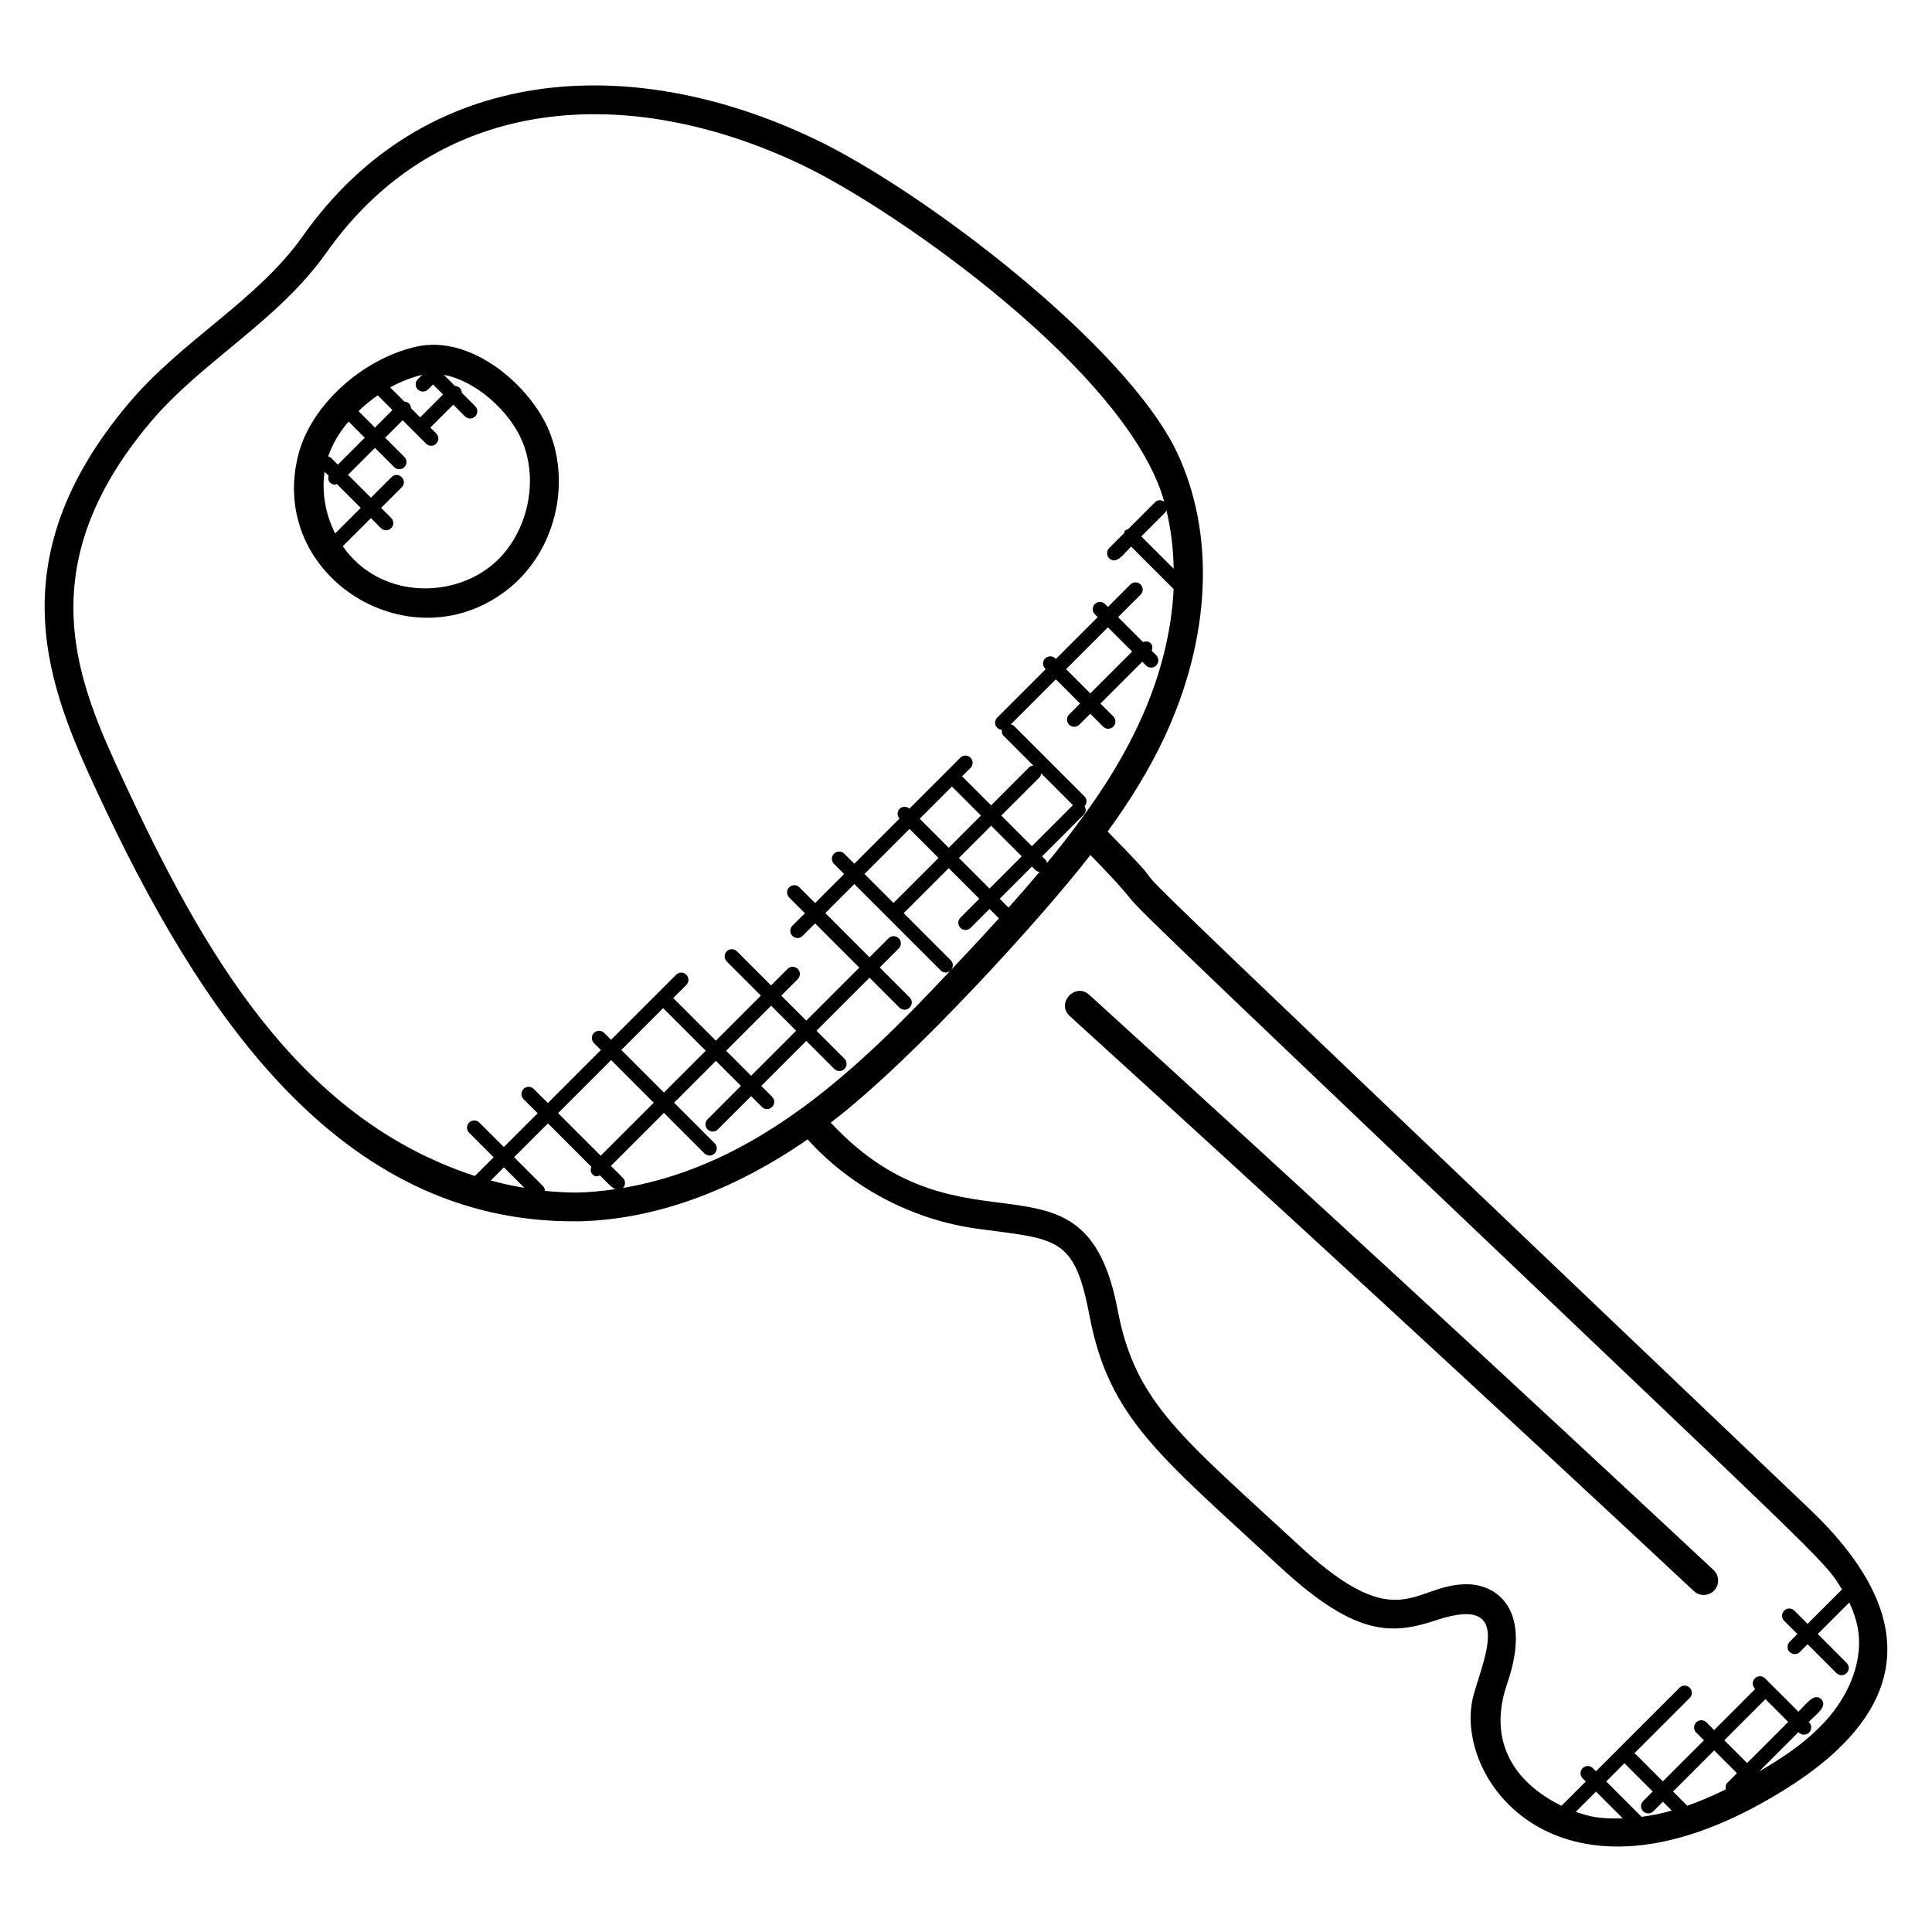 <?xml version="1.0" encoding="UTF-8"?>
<!-- Uploaded to: SVG Repo, www.svgrepo.com, Generator: SVG Repo Mixer Tools -->
<svg fill="#000000" width="800px" height="800px" version="1.1" viewBox="144 144 512 512" xmlns="http://www.w3.org/2000/svg">
 <g>
  <path d="m296.94 467.67c19.945-0.297 41.082-7.848 61.082-21.719 11.633 12.832 27.961 21.457 45.441 23.738 20.633 2.785 25.289 1.93 29.242 22.887 5.199 27.32 18.496 37.055 50.977 67.098 20.137 18.496 29.664 17.426 41.191 13.617 21.977-7.246 10.746 13.312 9.238 21.703-3.984 22.242 24.176 57.535 79.082 25.543 35.77-20.609 42.344-46.207 10.312-76.672-234.85-223.83-151.06-144.02-185.97-179.5 6.137-8.434 11.078-16.559 14.922-24.711 12.488-26.566 13.711-54.266 3.344-76.008-13.695-28.352-66.898-68.898-95.664-82.688-49.301-23.621-103.74-19.965-135.9 25.621-12.168 17.191-31.887 27.398-46.207 44.391-35.184 41.809-21.062 75.465-8.281 102.92 26.738 57.586 63.703 114.37 127.2 113.77zm-22.883-10.824 3.488-3.488 5.441 5.441c-2.984-0.5-5.961-1.145-8.93-1.953zm22.777 3.191c-2.793 0.023-5.609-0.176-8.426-0.449-0.008-0.473-0.184-0.945-0.543-1.305l-7.617-7.617 8.961-8.961 11.504 11.504c-0.258 0.68-0.258 1.441 0.289 1.992 0.785 0.785 1.297 0.559 1.992 0.289 0.824 0.824 3.062 3.246 4.039 3.656-3.43 0.488-6.84 0.836-10.199 0.891zm22.902-48.875 11.297 11.297-11.082 11.082-11.289-11.297zm-2.492 25.074-14.047 14.047-11.297-11.297 14.047-14.055zm-8.152 22.586c0.719-0.75 0.719-1.922-0.016-2.664l-3.176-3.184 14.047-14.047 10.746 10.746c0.75 0.75 1.953 0.75 2.695 0 0.75-0.75 0.75-1.953 0-2.703l-10.746-10.746 11.082-11.082 6.625 6.625-8.82 8.844c-0.75 0.75-0.75 1.953 0 2.703s1.953 0.75 2.695 0l8.824-8.824 2.871 2.871c0.75 0.75 1.953 0.75 2.695 0 0.75-0.75 0.75-1.953 0-2.703l-2.871-2.871 11.93-11.93 7.418 7.418c0.75 0.75 1.953 0.75 2.703 0s0.75-1.953 0-2.703l-7.418-7.418 14.055-14.055 7.93 7.93c0.75 0.75 1.953 0.75 2.703 0s0.75-1.953 0-2.703l-7.93-7.93 5.039-5.039c0.75-0.75 0.75-1.953 0-2.703s-1.953-0.75-2.703 0l-5.039 5.039-11.719-11.719 7.688-7.688 22.887 22.887c0.648 0.648 1.68 0.824 2.574 0.055-24.074 25.695-50.859 51.504-86.77 57.594zm27.336-36.363 11.93-11.93 6.625 6.633-11.93 11.93zm48.602-58.785 7.688 7.688-11.93 11.93-7.688-7.688zm11.238-11.238 7.688 7.688-8.535 8.543-7.688-7.688zm23.641-3.488 8.426 8.426-10.871 10.871-8.113-8.113 10.105-10.105c0.309-0.301 0.391-0.695 0.453-1.078zm-5.137 21.992-8.535 8.535-8.113-8.113 8.535-8.535zm3.695 3.703c0.281 0.281 0.656 0.359 1.023 0.426-2.672 3.176-5.406 6.328-8.215 9.457l-2.344-2.344 8.535-8.535zm-22.422 26.402c0.625-0.75 0.641-1.848-0.062-2.551l-12.496-12.496 11.93-11.93 8.113 8.113-5.008 5.008c-0.75 0.75-0.75 1.953 0 2.703s1.953 0.75 2.703 0l5.008-5.008 2.496 2.496c-6.211 6.824-8.477 9.168-12.684 13.664zm165.56 223.11 5.359-5.359 7.09 7.09c-6.66 0.191-9.141-0.602-12.449-1.73zm12.926-12.926c0.039 0.047 0.023 0.105 0.062 0.152l7.391 7.391-2.535 2.535c-0.75 0.75-0.75 1.953 0 2.703 0.375 0.375 0.863 0.559 1.352 0.559s0.977-0.184 1.352-0.559l2.535-2.535 2.352 2.352c-2.75 0.77-5.406 1.312-7.992 1.656l-9.383-9.375zm43.363-10.898-10.895 10.895-6.039-6.039 10.895-10.895zm-13.586 13.586-2.535 2.535c-0.48 0.48-0.535 1.121-0.398 1.742-3.527 1.727-6.945 3.199-10.23 4.344l-3.769-3.769 10.895-10.895zm-114.83-187.29c140.77 134.2 137.3 129.98 142.68 138.58l-9.129 9.129-3.504-3.504c-0.75-0.75-1.953-0.75-2.703 0s-0.75 1.953 0 2.703l3.504 3.504-2.047 2.047c-0.75 0.75-0.75 1.953 0 2.703s1.953 0.75 2.703 0l2.047-2.047 7.648 7.648c0.75 0.75 1.953 0.75 2.703 0s0.75-1.953 0-2.695l-7.656-7.664 8.344-8.344c1.266 2.656 2.168 5.414 2.481 8.328 0.75 7.016-1.977 14.887-7.473 21.578-5.328 6.457-12.473 11.129-18.914 14.887l10.449-10.449 0.113 0.113c0.375 0.375 0.863 0.559 1.352 0.559 0.488 0 0.977-0.191 1.352-0.559 0.75-0.75 0.75-1.953 0-2.703l-0.113-0.113c1.922-1.922 5.176-4.184 3.328-6.031-1.848-1.84-4.098 1.406-6.031 3.328l-8.855-8.84c-0.75-0.75-1.953-0.75-2.703 0s-0.75 1.953 0 2.703l0.105 0.105-10.895 10.895-2.047-2.047c-0.75-0.75-1.953-0.75-2.703 0s-0.75 1.953 0 2.703l2.055 2.047-10.895 10.895-7.391-7.391c-0.039-0.039-0.105-0.023-0.152-0.062l14.664-14.664c0.75-0.75 0.75-1.953 0-2.703s-1.953-0.75-2.703 0l-22.145 22.145-0.832-0.832c-0.75-0.75-1.953-0.75-2.695 0-0.75 0.75-0.75 1.953 0 2.703l0.832 0.832-6.441 6.441c-12.602-6.207-19.672-17.129-14.367-32.465 6.754-19.664-2.879-26.25-10.719-26.25-14.121 0-17.902 14.082-43.879-9.754-31.648-29.281-43.984-38.223-48.648-62.906-8.801-46.543-40.664-11.625-76.043-49.672 22.023-16.754 57.074-55.625 68.809-70.93 22.246 22.922-8.844-6.269 56.52 56.051zm-36.387-147.48c1.207 4.992 1.855 10.199 1.945 15.578l-8.578-8.578 6.375-6.375c0.164-0.172 0.164-0.41 0.258-0.625zm-269.23-23.25c13.688-16.23 33.727-26.695 46.602-44.898 29.848-42.309 80.254-45.246 126.38-23.148 24.84 11.91 86.152 54.898 95.691 89.098-0.75-0.52-1.742-0.543-2.406 0.121l-7.215 7.207c-0.25 0.09-0.527 0.098-0.727 0.297-0.199 0.199-0.207 0.473-0.297 0.727l-3.938 3.938c-0.75 0.75-0.75 1.953 0 2.703 1.863 1.863 3.938-1.246 5.801-3.106l11.281 11.289c-1.215 23.391-11.703 43.945-25.559 62.359-2.543 3.473-5.246 6.856-8.008 10.215-0.09-0.258-0.105-0.551-0.312-0.754l-1-1 11.078-11.078c0.609-0.609 0.594-1.496 0.199-2.223 0.672-0.75 0.68-1.887-0.039-2.602l-18.734-18.734c-0.223-0.223-0.52-0.238-0.793-0.328l11.945-11.953 6.418 6.418-2.894 2.894c-0.75 0.75-0.75 1.953 0 2.703s1.953 0.75 2.703 0l2.894-2.894 3.406 3.414c0.75 0.75 1.953 0.75 2.703 0s0.75-1.953 0-2.703l-3.406-3.414 11.082-11.082 0.992 0.992c0.75 0.75 1.953 0.75 2.703 0s0.75-1.953 0-2.703l-1.191-1.191c0.648-1.656-0.641-2.938-2.289-2.289l-6.617-6.617 5.953-5.953c0.75-0.75 0.75-1.953 0-2.703s-1.953-0.75-2.703 0l-5.953 5.953-0.77-0.77c-0.75-0.75-1.953-0.75-2.703 0s-0.75 1.953 0 2.695l0.77 0.77-11.082 11.082-0.137-0.137c-0.75-0.75-1.953-0.75-2.703 0s-0.75 1.953 0 2.703l0.137 0.137-12.855 12.855c-0.75 0.75-0.75 1.953 0 2.695 0.344 0.344 0.793 0.488 1.246 0.52-0.082 0.582 0.008 1.16 0.449 1.602l7.871 7.871c-0.383 0.062-0.777 0.145-1.078 0.441l-10.105 10.105-7.688-7.688 2.231-2.231c0.75-0.75 0.75-1.953 0-2.703s-1.953-0.75-2.703 0l-13.488 13.496c-0.75-0.656-1.879-0.672-2.586 0.047-0.719 0.719-0.703 1.84-0.047 2.586l-11.961 11.961-2.684-2.652c-0.75-0.75-1.953-0.75-2.703 0s-0.75 1.953 0 2.703l2.68 2.68-7.688 7.695-4.168-4.168c-0.75-0.75-1.953-0.75-2.703 0s-0.75 1.953 0 2.703l4.168 4.168-3.309 3.305c-0.75 0.75-0.75 1.953 0 2.703s1.953 0.75 2.695 0l3.312-3.312 11.719 11.719-14.055 14.047-6.633-6.625 4.375-4.375c0.75-0.75 0.75-1.953 0-2.703s-1.953-0.75-2.703 0l-4.375 4.375-9.039-9.039c-0.75-0.75-1.953-0.75-2.695 0-0.75 0.75-0.75 1.953 0 2.703l9.039 9.039-11.93 11.93-11.297-11.297 3.473-3.473c0.75-0.75 0.75-1.953 0-2.703s-1.953-0.75-2.703 0l-17.25 17.25-1.832-1.832c-0.75-0.75-1.953-0.75-2.695 0-0.75 0.75-0.75 1.953 0 2.703l1.832 1.832-14.047 14.055-3.742-3.742c-0.75-0.75-1.953-0.75-2.703 0s-0.75 1.953 0 2.703l3.742 3.742-8.961 8.961-6.496-6.496c-0.75-0.75-1.953-0.75-2.703 0s-0.75 1.953 0 2.703l6.496 6.496-4.961 4.961c-47.418-15.418-72.504-60.328-93.219-104.94-11.848-25.516-25.504-55.938 7.211-94.812zm242.67 65.441 11.082-11.082 6.414 6.414-11.082 11.082z"/>
  <path d="m279.27 299.62c11.703-9.695 16.047-27.047 10.328-41.25-4.727-11.734-20.48-25.977-35.488-22.457-14.328 3.344-27.656 15.566-31.008 28.426-8.531 32.738 30.469 56.562 56.168 35.281zm3.246-38.402c4.441 11.031 0.953 25.016-8.113 32.52-10.93 9.047-29.961 8.824-39.57-4.984l7.457-7.457 2.668 2.668c0.75 0.75 1.953 0.75 2.703 0s0.75-1.953 0-2.703l-2.664-2.664 5.457-5.457c1.77-1.77-0.91-4.488-2.695-2.695l-5.457 5.457-6.07-6.07 7.137-7.137 5.09 5.09c0.75 0.75 1.953 0.75 2.703 0s0.75-1.953 0-2.695l-5.09-5.09 4.633-4.633 6.207 6.207c0.75 0.75 1.953 0.75 2.695 0 0.75-0.75 0.75-1.953 0-2.703l-1.559-1.559 6.07-6.07 3.106 3.106c0.75 0.75 1.953 0.75 2.703 0s0.75-1.953 0-2.703l-3.551-3.551c-0.016-0.465-0.176-0.922-0.527-1.281-0.352-0.352-0.816-0.512-1.281-0.527l-2.945-2.945c8.566 1.574 17.637 9.77 20.895 17.879zm-26.664-17.871c0.016 0 0.031 0 0.039-0.008l-1.176 1.176c-0.75 0.75-0.75 1.953 0 2.695 0.75 0.75 1.953 0.75 2.703 0l1.336-1.336 2.664 2.664-6.07 6.07-2.434-2.434c-0.031-0.441-0.168-0.895-0.512-1.23-0.344-0.344-0.785-0.48-1.23-0.512l-3.769-3.769c2.723-1.492 5.586-2.652 8.449-3.316zm-11.754 5.422 3.902 3.902-4.633 4.641-4.359-4.359c1.578-1.52 3.273-2.934 5.09-4.184zm-7.727 6.938 4.297 4.297-7.137 7.137-1.871-1.871c-0.191-0.191-0.457-0.191-0.695-0.289 1.062-3.184 2.918-6.359 5.406-9.273zm-6.359 13.312 1.078 1.078c-0.168 0.633-0.129 1.305 0.375 1.801 0.375 0.375 0.863 0.559 1.352 0.559 0.168 0 0.297-0.145 0.449-0.191l6.328 6.328-6.777 6.785c-2.551-5.031-3.59-10.809-2.805-16.359z"/>
  <path d="m427.51 413.28c55.199 50.199 110.85 101.46 165.39 152.38 1.535 1.426 3.953 1.359 5.398-0.184 1.434-1.543 1.352-3.961-0.184-5.398-54.57-50.938-110.23-102.23-165.46-152.45-3.703-3.367-8.879 2.234-5.141 5.648z"/>
 </g>
</svg>